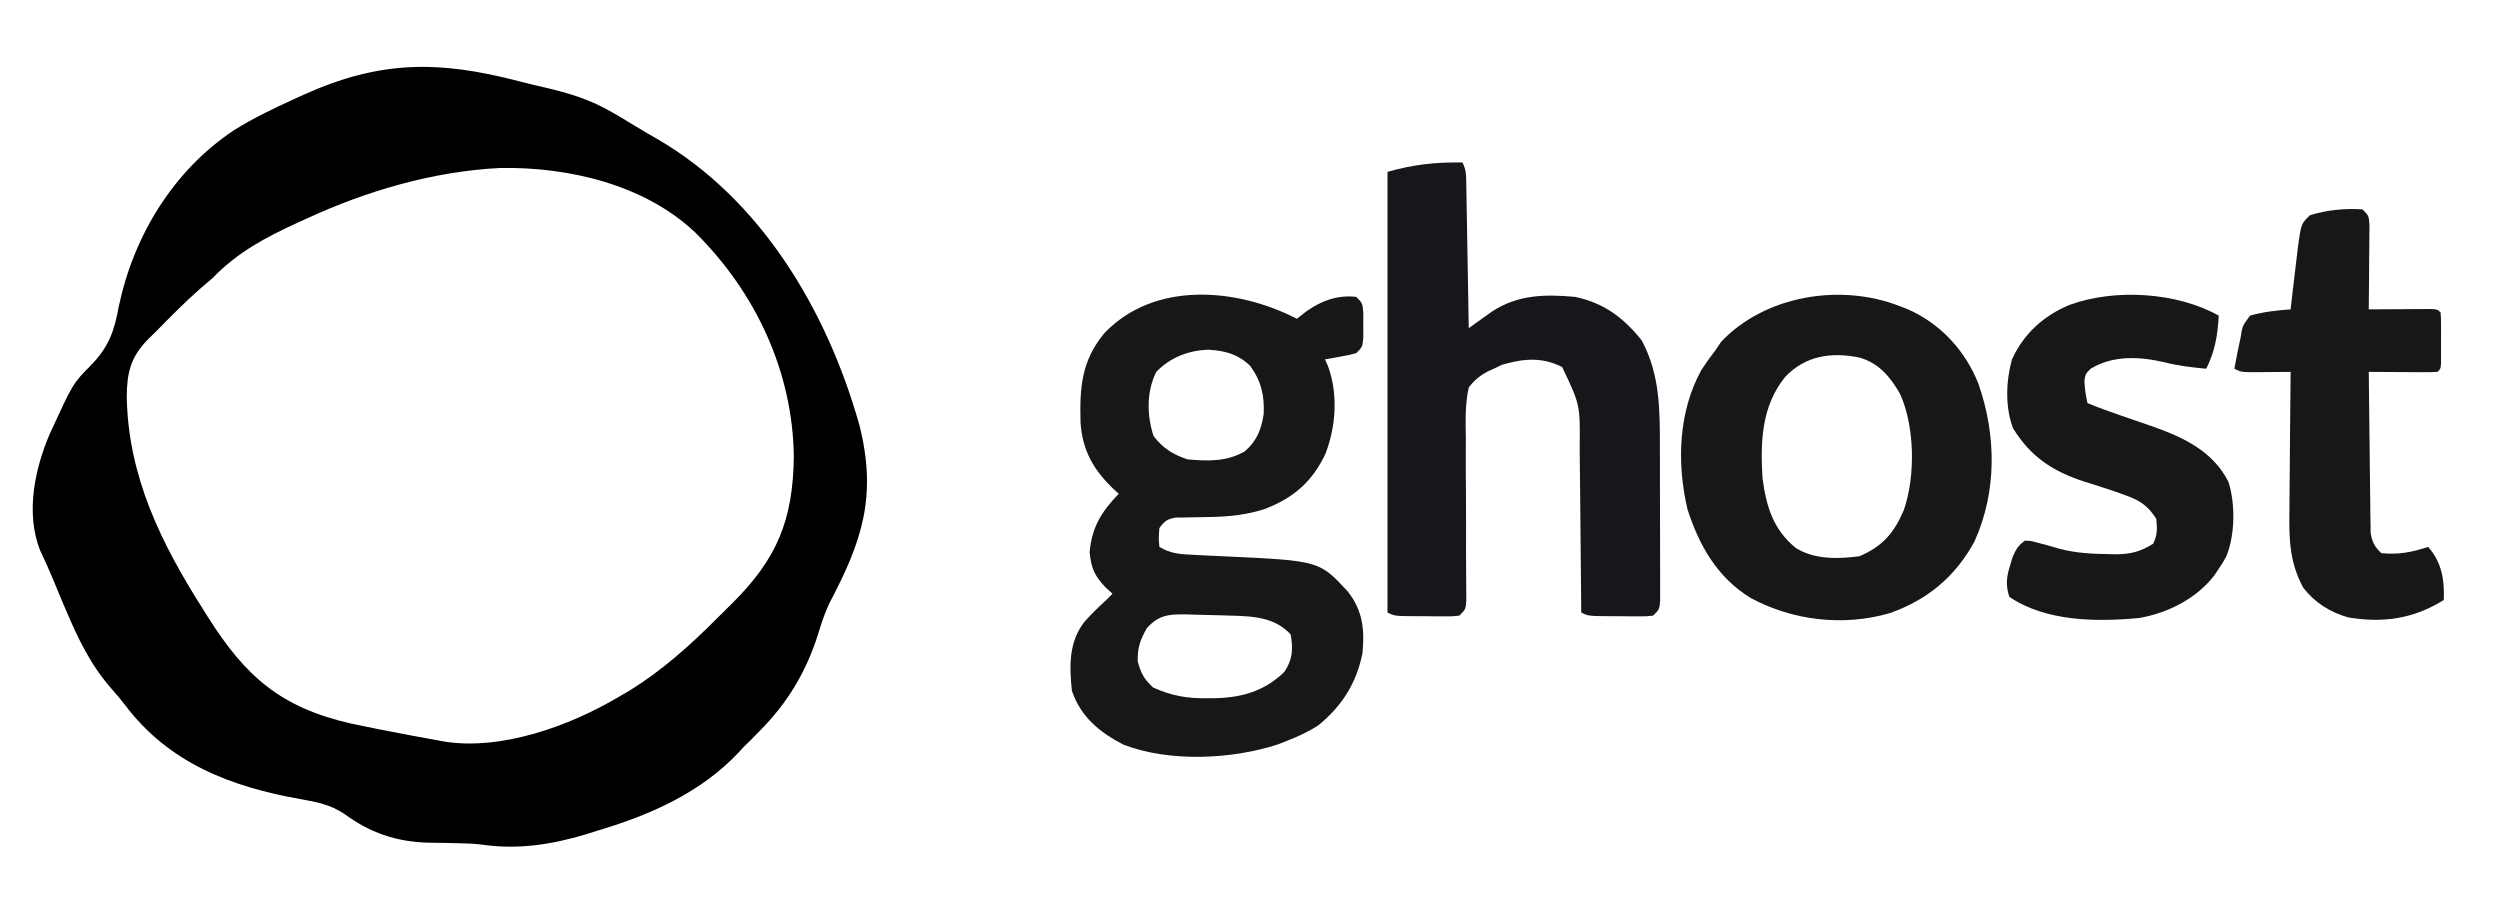 <svg xmlns="http://www.w3.org/2000/svg" width="800" height="294"><path d="M0 0 C2.736 0.712 5.478 1.374 8.234 2 C16.039 3.796 23.07 5.941 30.023 10.031 C31.11 10.658 31.11 10.658 32.219 11.297 C33.825 12.245 35.421 13.211 37.008 14.191 C39.375 15.636 41.756 17.028 44.164 18.402 C77.574 37.726 98.69 73.394 109.023 110.031 C114.743 132.726 109.95 147.174 99.414 167.07 C97.872 170.353 96.827 173.625 95.773 177.094 C91.857 189.25 86.05 198.953 77.023 208.031 C76.157 208.918 75.291 209.805 74.398 210.719 C73.615 211.482 72.831 212.245 72.023 213.031 C71.562 213.538 71.1 214.044 70.625 214.566 C58.395 227.661 42.097 234.836 25.211 239.844 C23.96 240.238 22.709 240.631 21.42 241.037 C10.475 244.324 -0.353 245.98 -11.759 244.307 C-14.419 243.976 -17.038 243.909 -19.719 243.855 C-20.723 243.832 -21.727 243.808 -22.762 243.783 C-24.814 243.74 -26.866 243.709 -28.918 243.689 C-39.277 243.404 -47.555 240.527 -55.906 234.398 C-60.213 231.555 -64.561 230.663 -69.562 229.79 C-92.16 225.82 -112.031 218.208 -126.098 199.453 C-127.386 197.792 -128.737 196.178 -130.137 194.609 C-136.991 186.849 -140.964 178.463 -144.977 169.031 C-145.461 167.896 -145.946 166.76 -146.445 165.59 C-147.268 163.625 -148.082 161.657 -148.883 159.684 C-150.223 156.434 -151.684 153.247 -153.18 150.066 C-157.808 138.246 -154.893 124.183 -150.066 112.904 C-142.648 96.743 -142.648 96.743 -137.053 91.086 C-131.143 85.084 -129.398 80.036 -127.914 71.844 C-123.155 49.403 -110.381 28.386 -90.895 15.566 C-84.892 11.848 -78.651 8.819 -72.227 5.906 C-71.089 5.386 -69.951 4.866 -68.778 4.331 C-44.286 -6.705 -25.537 -6.647 0 0 Z M-67.977 44.031 C-68.805 44.408 -69.633 44.785 -70.487 45.173 C-81.019 50.01 -89.854 54.657 -97.977 63.031 C-99.299 64.19 -100.632 65.336 -101.977 66.469 C-106.887 70.742 -111.41 75.398 -115.977 80.031 C-116.853 80.89 -117.73 81.748 -118.633 82.633 C-124.181 88.311 -125.368 93.276 -125.414 101.031 C-124.962 126.533 -114.417 147.887 -100.977 169.031 C-100.509 169.777 -100.041 170.523 -99.56 171.292 C-87.412 190.6 -76.091 200.425 -53.774 205.536 C-47.945 206.805 -42.09 207.933 -36.227 209.031 C-34.976 209.271 -34.976 209.271 -33.7 209.515 C-31.279 209.974 -28.856 210.412 -26.43 210.844 C-25.711 210.98 -24.993 211.116 -24.253 211.256 C-5.777 214.399 16.335 206.346 32.023 197.031 C33.034 196.442 34.045 195.853 35.086 195.246 C45.778 188.727 54.853 180.555 63.647 171.723 C65.211 170.156 66.787 168.603 68.365 167.051 C82.647 152.865 87.783 140.499 88.051 120.171 C87.702 92.899 75.816 67.597 56.557 48.487 C40.32 33.073 15.965 27.404 -5.918 27.785 C-27.289 28.838 -48.639 35.097 -67.977 44.031 Z " fill="#000000" transform="translate(165.977,25.969)"></path><path d="M0 0 C1.011 -0.784 2.021 -1.567 3.062 -2.375 C7.846 -5.786 13.059 -7.679 19 -7 C21 -5 21 -5 21.266 -1.812 C21.26 -0.554 21.255 0.704 21.25 2 C21.258 3.887 21.258 3.887 21.266 5.812 C21 9 21 9 19 11 C16.617 11.633 16.617 11.633 13.875 12.125 C12.965 12.293 12.055 12.46 11.117 12.633 C10.419 12.754 9.72 12.875 9 13 C9.315 13.709 9.629 14.418 9.953 15.148 C13.239 24.099 12.527 34.476 9.113 43.289 C4.945 52.087 -1.033 57.308 -10.146 60.829 C-17.77 63.385 -25.078 63.457 -33.049 63.527 C-34.032 63.549 -35.015 63.571 -36.027 63.594 C-36.912 63.601 -37.796 63.608 -38.707 63.615 C-41.472 64.079 -42.377 64.738 -44 67 C-44.25 70.125 -44.25 70.125 -44 73 C-40.462 75.162 -37.422 75.34 -33.32 75.527 C-31.984 75.598 -30.648 75.669 -29.312 75.74 C-27.235 75.84 -25.158 75.936 -23.081 76.029 C7.223 77.435 7.223 77.435 16.375 87.375 C21.089 93.435 21.715 99.523 21 107 C19.073 116.567 14.53 123.808 7 130 C3.808 132.101 0.551 133.599 -3 135 C-3.999 135.394 -4.998 135.789 -6.027 136.195 C-20.808 141.038 -40.874 141.955 -55.539 136.27 C-63.134 132.352 -69.235 127.32 -72 119 C-72.814 111.081 -73.023 103.508 -68 97 C-65.787 94.52 -63.455 92.238 -61 90 C-60.01 89.01 -60.01 89.01 -59 88 C-60.176 86.917 -60.176 86.917 -61.375 85.812 C-64.843 82.097 -65.838 79.714 -66.312 74.688 C-65.638 66.731 -62.48 61.675 -57 56 C-57.688 55.381 -57.688 55.381 -58.391 54.75 C-65.008 48.522 -68.69 42.173 -69.238 33.023 C-69.505 21.907 -68.942 13.516 -61.625 4.625 C-45.53 -12.214 -19.153 -9.859 0 0 Z M-45 17 C-48.142 23.405 -48.033 30.787 -45.875 37.5 C-42.948 41.403 -39.593 43.469 -35 45 C-28.539 45.584 -22.335 45.785 -16.625 42.383 C-12.849 39.17 -11.36 35.366 -10.625 30.539 C-10.332 24.584 -11.433 19.827 -15 15 C-19.095 11.198 -22.975 10.242 -28.406 9.898 C-34.771 10.148 -40.534 12.398 -45 17 Z M-48 99 C-50.156 102.808 -51.013 105.239 -50.938 109.625 C-49.865 113.485 -48.945 115.282 -46 118 C-40.056 120.689 -35.115 121.519 -28.625 121.438 C-27.791 121.431 -26.957 121.425 -26.097 121.419 C-17.463 121.2 -10.342 119.144 -4 113 C-1.342 109.013 -1.152 105.69 -2 101 C-7.943 94.575 -16.356 95.239 -24.536 94.893 C-27.336 94.795 -30.136 94.736 -32.938 94.688 C-33.849 94.658 -34.761 94.628 -35.701 94.597 C-41.076 94.55 -44.186 94.804 -48 99 Z " fill="#151719" transform="translate(415,102)"></path><path d="M0 0 C1.232 2.464 1.158 4.152 1.205 6.909 C1.225 7.93 1.245 8.951 1.266 10.002 C1.282 11.108 1.299 12.213 1.316 13.352 C1.337 14.481 1.358 15.61 1.379 16.773 C1.445 20.39 1.504 24.008 1.562 27.625 C1.606 30.073 1.649 32.521 1.693 34.969 C1.801 40.979 1.902 46.989 2 53 C2.673 52.517 3.347 52.034 4.04 51.537 C4.931 50.905 5.821 50.272 6.738 49.621 C7.618 48.994 8.497 48.367 9.404 47.72 C17.599 42.29 26.38 42.112 36 43 C45.244 44.939 51.473 49.615 57.312 56.875 C63.365 68.084 63.162 79.7 63.168 92.148 C63.171 93.612 63.175 95.075 63.178 96.539 C63.184 99.59 63.186 102.641 63.185 105.692 C63.185 109.606 63.199 113.52 63.216 117.434 C63.227 120.449 63.229 123.463 63.229 126.478 C63.23 127.922 63.234 129.366 63.242 130.81 C63.252 132.82 63.248 134.831 63.243 136.841 C63.244 137.985 63.246 139.129 63.247 140.308 C63 143 63 143 61 145 C58.877 145.243 58.877 145.243 56.281 145.23 C54.883 145.228 54.883 145.228 53.457 145.225 C52.481 145.212 51.505 145.2 50.5 145.188 C49.524 145.187 48.548 145.186 47.543 145.186 C40.281 145.14 40.281 145.14 38 144 C37.994 143.195 37.988 142.391 37.982 141.562 C37.924 133.942 37.852 126.322 37.764 118.702 C37.72 114.786 37.68 110.869 37.654 106.953 C37.627 103.166 37.587 99.379 37.537 95.593 C37.52 94.155 37.509 92.718 37.502 91.28 C37.647 77.504 37.647 77.504 31.875 65.438 C25.333 62.166 19.529 62.736 12.652 64.723 C11.777 65.144 10.902 65.566 10 66 C9.348 66.288 8.696 66.576 8.024 66.873 C5.417 68.346 3.833 69.612 2 72 C0.812 77.331 0.976 82.62 1.07 88.047 C1.068 89.625 1.062 91.204 1.052 92.782 C1.035 96.925 1.063 101.066 1.104 105.208 C1.159 111.852 1.14 118.495 1.13 125.139 C1.133 127.46 1.152 129.781 1.174 132.102 C1.18 133.518 1.186 134.934 1.192 136.351 C1.203 137.589 1.214 138.828 1.225 140.104 C1 143 1 143 -1 145 C-3.123 145.243 -3.123 145.243 -5.719 145.23 C-7.117 145.228 -7.117 145.228 -8.543 145.225 C-9.519 145.212 -10.495 145.2 -11.5 145.188 C-12.476 145.187 -13.452 145.186 -14.457 145.186 C-21.719 145.14 -21.719 145.14 -24 144 C-24 97.47 -24 50.94 -24 3 C-15.699 0.628 -8.545 -0.155 0 0 Z " fill="#15171A" transform="translate(468,52)"></path><path d="M0 0 C1.272 0.493 1.272 0.493 2.57 0.996 C13.048 5.626 21.012 14.331 25.152 24.957 C30.822 41.321 31.05 59.199 23.875 75.188 C17.704 86.599 8.761 93.948 -3.254 98.203 C-18.039 102.494 -34.276 100.638 -47.754 93.371 C-58.391 86.878 -64.234 76.694 -68 65 C-71.456 50.321 -70.976 33.798 -63.543 20.367 C-62.11 18.168 -60.598 16.081 -59 14 C-58.134 12.701 -58.134 12.701 -57.25 11.375 C-43.13 -3.529 -18.866 -7.444 0 0 Z M-36.812 22.688 C-44.317 32.022 -44.701 43.43 -44 55 C-42.78 64.129 -40.603 71.416 -33.324 77.371 C-27.271 81.117 -19.864 80.884 -13 80 C-5.553 76.82 -1.933 72.581 1.203 65.281 C4.99 54.44 4.75 38.439 0 28 C-3.156 22.586 -6.649 18.294 -12.852 16.449 C-21.951 14.547 -30.348 15.804 -36.812 22.688 Z " fill="#151719" transform="translate(608,98)"></path><path d="M0 0 C-0.368 6.303 -1.166 11.333 -4 17 C-8.55 16.567 -12.886 16.081 -17.312 14.938 C-25.331 13.084 -33.808 12.622 -41 17 C-42.667 18.667 -42.667 18.667 -43 21 C-42.689 24.682 -42.689 24.682 -42 28 C-38.487 29.436 -34.951 30.729 -31.359 31.953 C-30.288 32.326 -29.217 32.698 -28.113 33.082 C-25.89 33.854 -23.663 34.617 -21.434 35.371 C-11.448 38.875 -1.86 43.322 3.105 53.199 C5.353 60.238 5.222 70.165 2.438 77 C1.309 79.051 1.309 79.051 0 81 C-0.463 81.695 -0.926 82.39 -1.402 83.105 C-7.108 90.541 -16.23 95.146 -25.414 96.754 C-39.023 98.049 -55.34 97.929 -67 90 C-68.26 86.232 -67.919 83.621 -66.75 79.875 C-66.371 78.603 -66.371 78.603 -65.984 77.305 C-64.94 74.858 -64.182 73.525 -62 72 C-60.055 72.074 -60.055 72.074 -57.875 72.688 C-57.068 72.895 -56.261 73.103 -55.43 73.316 C-53.953 73.732 -52.479 74.154 -51.008 74.59 C-45.783 75.982 -40.693 76.242 -35.312 76.312 C-34.587 76.33 -33.862 76.348 -33.115 76.366 C-28.366 76.36 -25.12 75.601 -21 73 C-19.573 70.147 -19.69 68.165 -20 65 C-22.767 60.727 -25.242 59.111 -30 57.438 C-31.151 57.022 -32.302 56.607 -33.488 56.18 C-36.71 55.098 -39.945 54.078 -43.188 53.062 C-53.301 49.731 -60.225 45.117 -65.812 36.062 C-68.399 29.334 -68.091 20.932 -66.191 14.086 C-62.502 5.839 -56.038 0.009 -47.75 -3.438 C-33.319 -8.696 -13.561 -7.564 0 0 Z " fill="#151719" transform="translate(710,101)"></path><path d="M0 0 C2 2 2 2 2.227 4.981 C2.217 6.227 2.206 7.474 2.195 8.758 C2.192 9.421 2.19 10.084 2.187 10.767 C2.176 12.887 2.15 15.006 2.125 17.125 C2.115 18.561 2.106 19.997 2.098 21.434 C2.076 24.956 2.041 28.478 2 32 C2.661 31.995 3.322 31.99 4.004 31.984 C6.982 31.963 9.96 31.95 12.938 31.938 C14.499 31.925 14.499 31.925 16.092 31.912 C17.081 31.909 18.071 31.906 19.09 31.902 C20.465 31.894 20.465 31.894 21.867 31.886 C24 32 24 32 25 33 C25.098 34.33 25.131 35.666 25.133 37 C25.134 37.804 25.135 38.609 25.137 39.438 C25.133 40.283 25.129 41.129 25.125 42 C25.129 42.846 25.133 43.691 25.137 44.562 C25.135 45.367 25.134 46.171 25.133 47 C25.132 47.742 25.131 48.485 25.129 49.25 C25 51 25 51 24 52 C22.365 52.087 20.727 52.107 19.09 52.098 C18.1 52.094 17.111 52.091 16.092 52.088 C15.051 52.08 14.01 52.071 12.938 52.062 C11.893 52.058 10.848 52.053 9.771 52.049 C7.181 52.037 4.59 52.021 2 52 C2.067 59.618 2.157 67.234 2.262 74.852 C2.296 77.443 2.324 80.035 2.346 82.627 C2.38 86.351 2.432 90.074 2.488 93.797 C2.495 94.957 2.501 96.118 2.508 97.314 C2.527 98.394 2.547 99.475 2.568 100.589 C2.584 102.014 2.584 102.014 2.601 103.469 C3.075 106.477 3.839 107.867 6 110 C11.509 110.551 15.786 109.738 21 108 C25.347 112.94 26.314 118.567 26 125 C16.405 130.997 6.659 132.456 -4.555 130.57 C-10.347 128.947 -15.349 125.808 -19 121 C-23.226 113.136 -23.537 105.901 -23.391 97.117 C-23.385 95.822 -23.379 94.526 -23.373 93.192 C-23.358 89.782 -23.319 86.373 -23.275 82.963 C-23.233 79.47 -23.215 75.977 -23.195 72.484 C-23.153 65.656 -23.085 58.828 -23 52 C-24.698 52.017 -24.698 52.017 -26.43 52.035 C-27.911 52.045 -29.393 52.054 -30.875 52.062 C-31.621 52.071 -32.368 52.079 -33.137 52.088 C-38.773 52.113 -38.773 52.113 -41 51 C-40.426 47.643 -39.736 44.325 -39 41 C-38.887 40.29 -38.773 39.579 -38.656 38.848 C-38.188 37 -38.188 37 -36 34 C-31.702 32.787 -27.447 32.311 -23 32 C-22.879 30.9 -22.758 29.801 -22.633 28.668 C-22.203 24.834 -21.745 21.005 -21.269 17.176 C-21.036 15.294 -20.816 13.411 -20.598 11.527 C-19.619 4.601 -19.619 4.601 -16.812 1.875 C-11.269 0.15 -5.79 -0.341 0 0 Z " fill="#151719" transform="translate(756,67)"></path></svg>